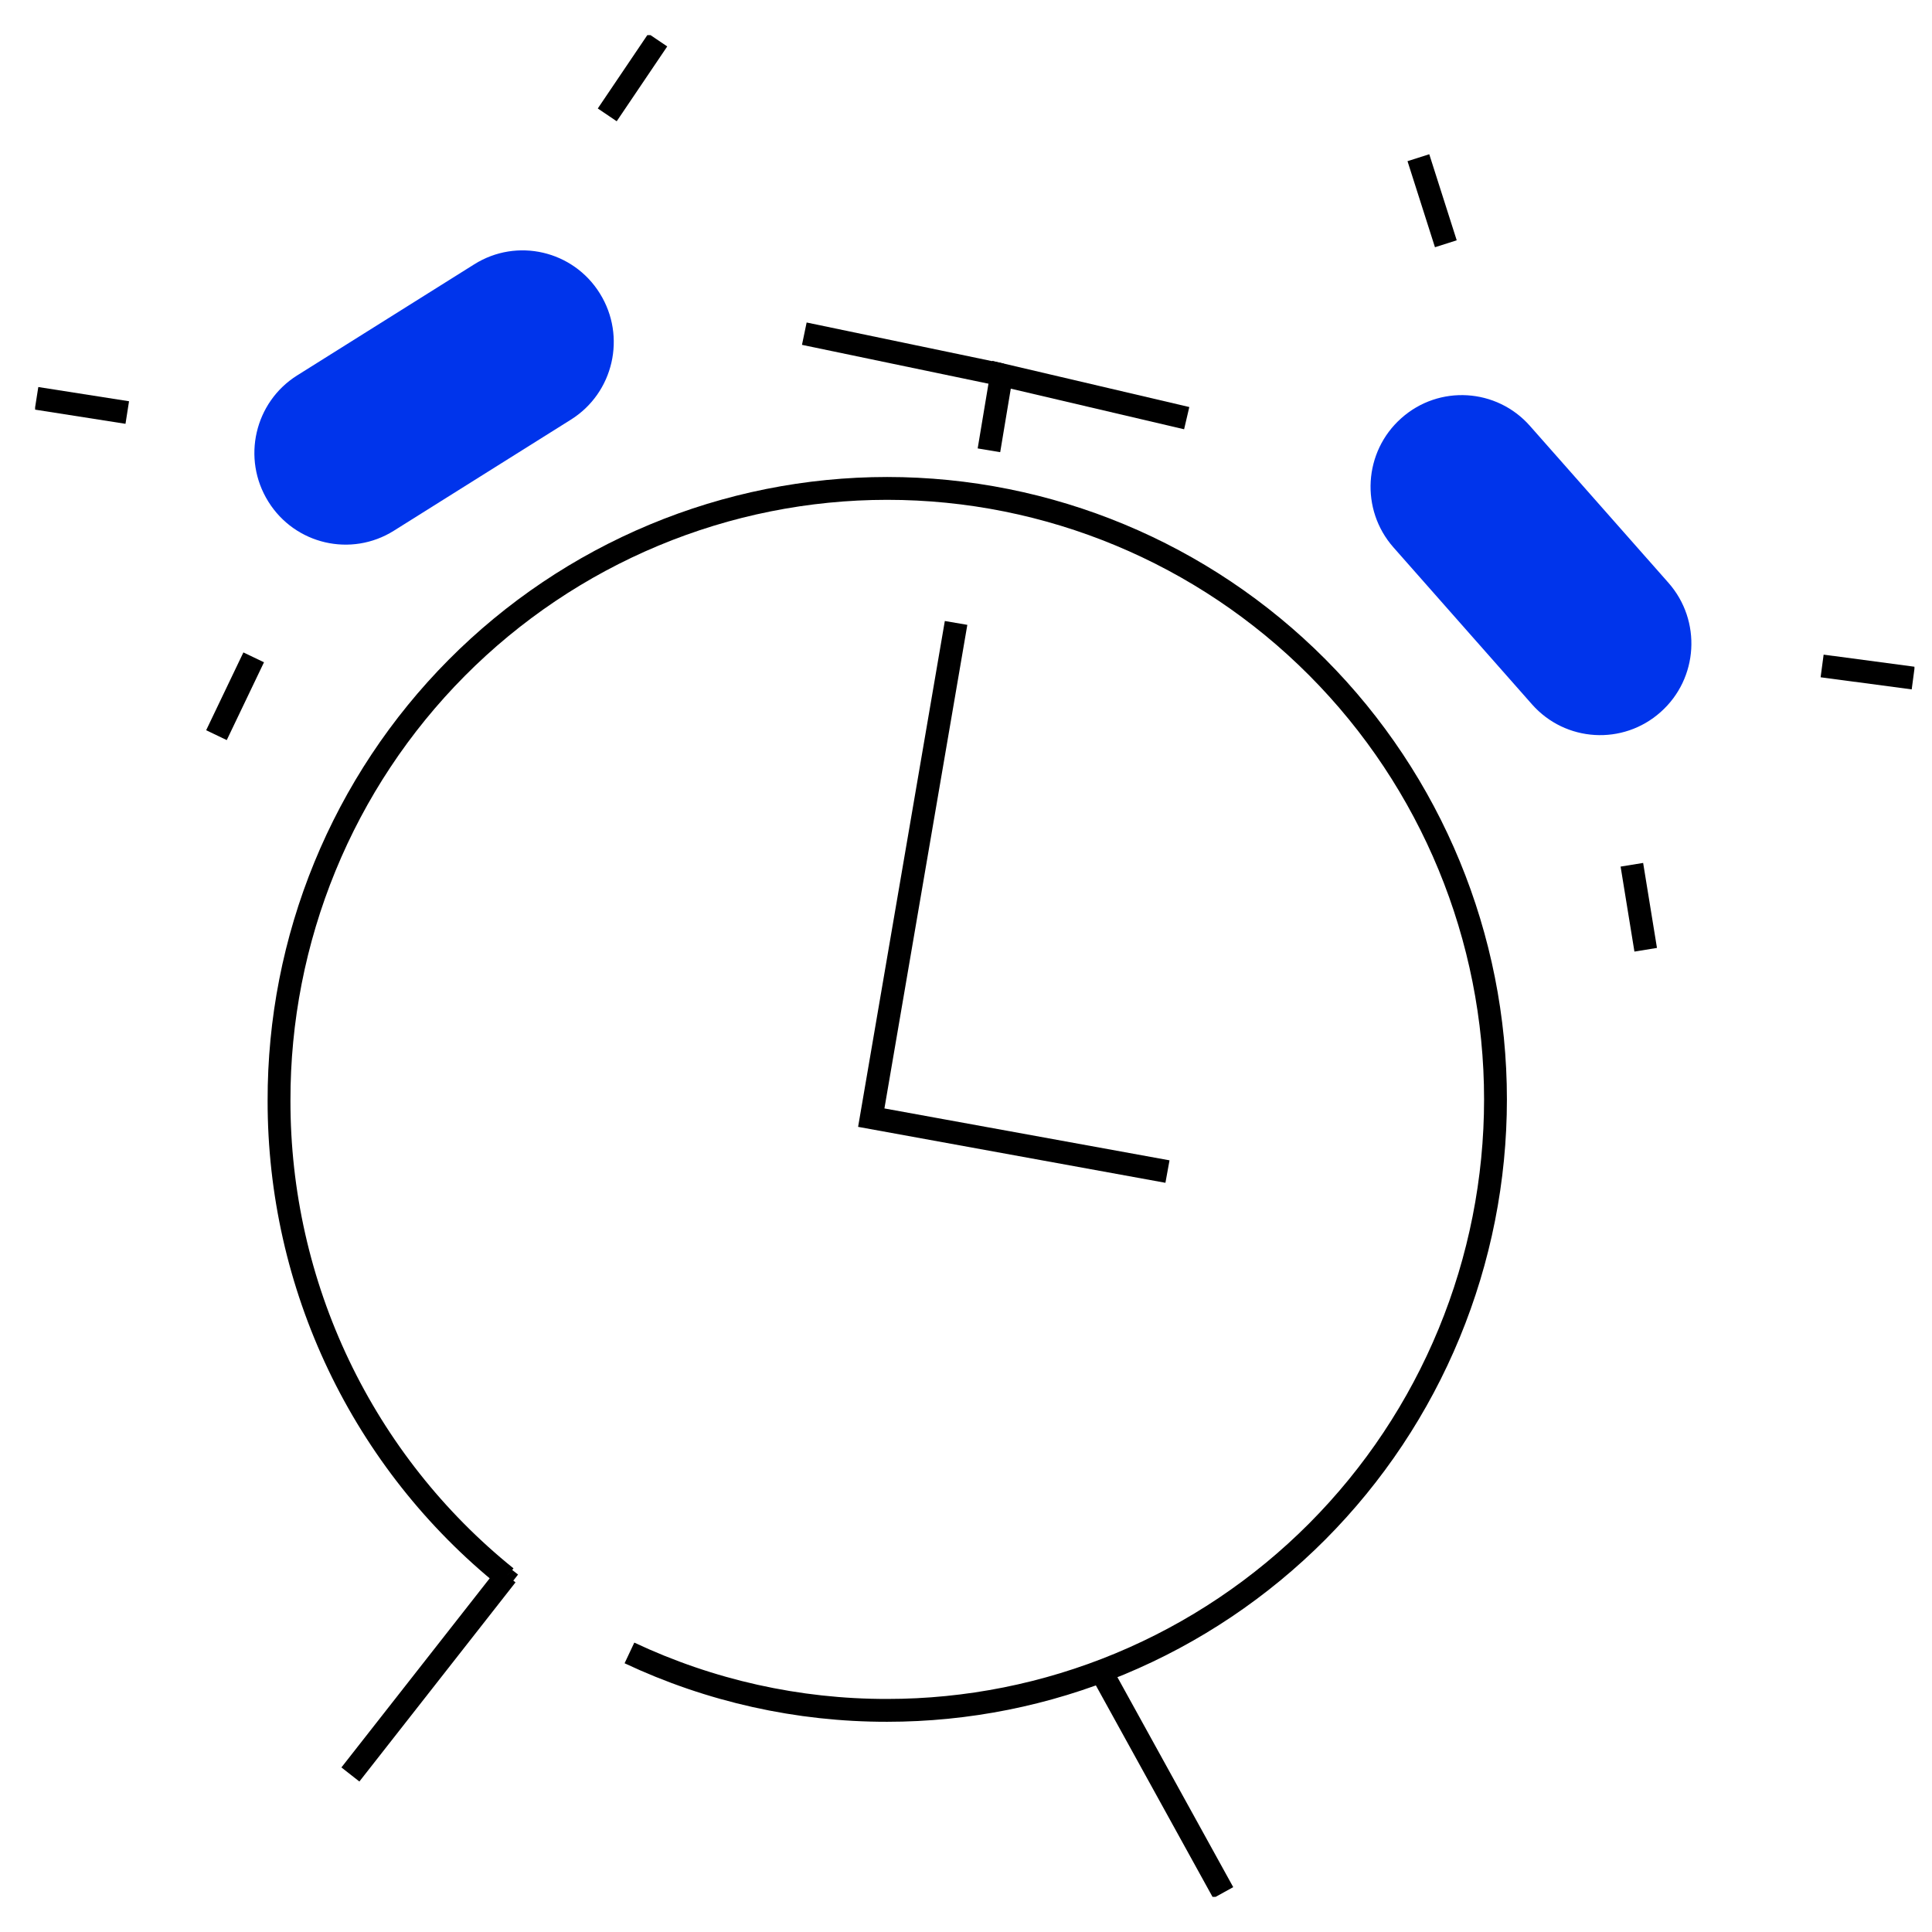 <svg xmlns="http://www.w3.org/2000/svg" width="110" height="110" viewBox="0 0 110 110" fill="none"><g clip-path="url(#clip0_468_81)"><path d="M29.188 90.042L28.83 89.762" stroke="black" stroke-miterlimit="10"></path><path d="M28.829 89.802C24.785 86.544 21.523 82.414 19.282 77.719C17.042 73.023 15.882 67.881 15.887 62.674C15.877 58.1 16.765 53.569 18.5 49.34C20.235 45.111 22.784 41.267 26 38.028C29.216 34.79 33.037 32.22 37.243 30.466C41.449 28.712 45.958 27.809 50.512 27.808C59.698 27.808 68.507 31.473 75.003 37.996C81.498 44.52 85.147 53.368 85.147 62.594C85.147 67.163 84.251 71.686 82.51 75.907C80.77 80.127 78.219 83.962 75.003 87.192C71.787 90.422 67.969 92.985 63.766 94.733C59.564 96.481 55.06 97.381 50.512 97.381C45.441 97.389 40.43 96.272 35.838 94.111" stroke="black" stroke-width="1.3" stroke-miterlimit="10"></path><path d="M28.84 89.692L19.95 101.031" stroke="black" stroke-width="1.3" stroke-miterlimit="10"></path><path d="M62.718 95.201L69.646 107.76" stroke="black" stroke-width="1.3" stroke-miterlimit="10"></path><path d="M56.306 25.638L57.023 21.338L67.566 23.808" stroke="black" stroke-width="1.3" stroke-miterlimit="10"></path><path d="M57.023 21.338L45.794 18.998" stroke="black" stroke-width="1.3" stroke-miterlimit="10"></path><path d="M54.435 35.467L49.606 63.634L66.471 66.704" stroke="black" stroke-width="1.3" stroke-miterlimit="10"></path><path d="M27.005 15.047L16.923 21.372C14.493 22.896 13.754 26.11 15.272 28.55L15.277 28.559C16.795 30.999 19.995 31.742 22.424 30.218L32.506 23.892C34.936 22.368 35.675 19.154 34.157 16.714L34.152 16.705C32.634 14.265 29.434 13.522 27.005 15.047Z" fill="#0034EB"></path><path d="M37.451 2.28L34.574 6.54" stroke="black" stroke-width="1.3" stroke-miterlimit="10"></path><path d="M2.08 22.678L7.246 23.488" stroke="black" stroke-width="1.3" stroke-miterlimit="10"></path><path d="M12.324 41.857L14.444 37.427" stroke="black" stroke-width="1.3" stroke-miterlimit="10"></path><path d="M79.339 31.168L87.225 40.102C89.126 42.255 92.404 42.453 94.547 40.544L94.555 40.537C96.698 38.629 96.895 35.336 94.995 33.183L87.109 24.25C85.209 22.097 81.93 21.899 79.787 23.808L79.78 23.814C77.636 25.723 77.439 29.015 79.339 31.168Z" fill="#0034EB"></path><path d="M80.757 8.979L82.32 13.879" stroke="black" stroke-width="1.3" stroke-miterlimit="10"></path><path d="M108.93 38.607L103.744 37.917" stroke="black" stroke-width="1.3" stroke-miterlimit="10"></path><path d="M93.699 54.075L92.912 49.236" stroke="black" stroke-width="1.3" stroke-miterlimit="10"></path></g><defs><clipPath id="clip0_468_81"><rect width="107" height="106" fill="white" transform="translate(2 2)"></rect></clipPath></defs></svg>